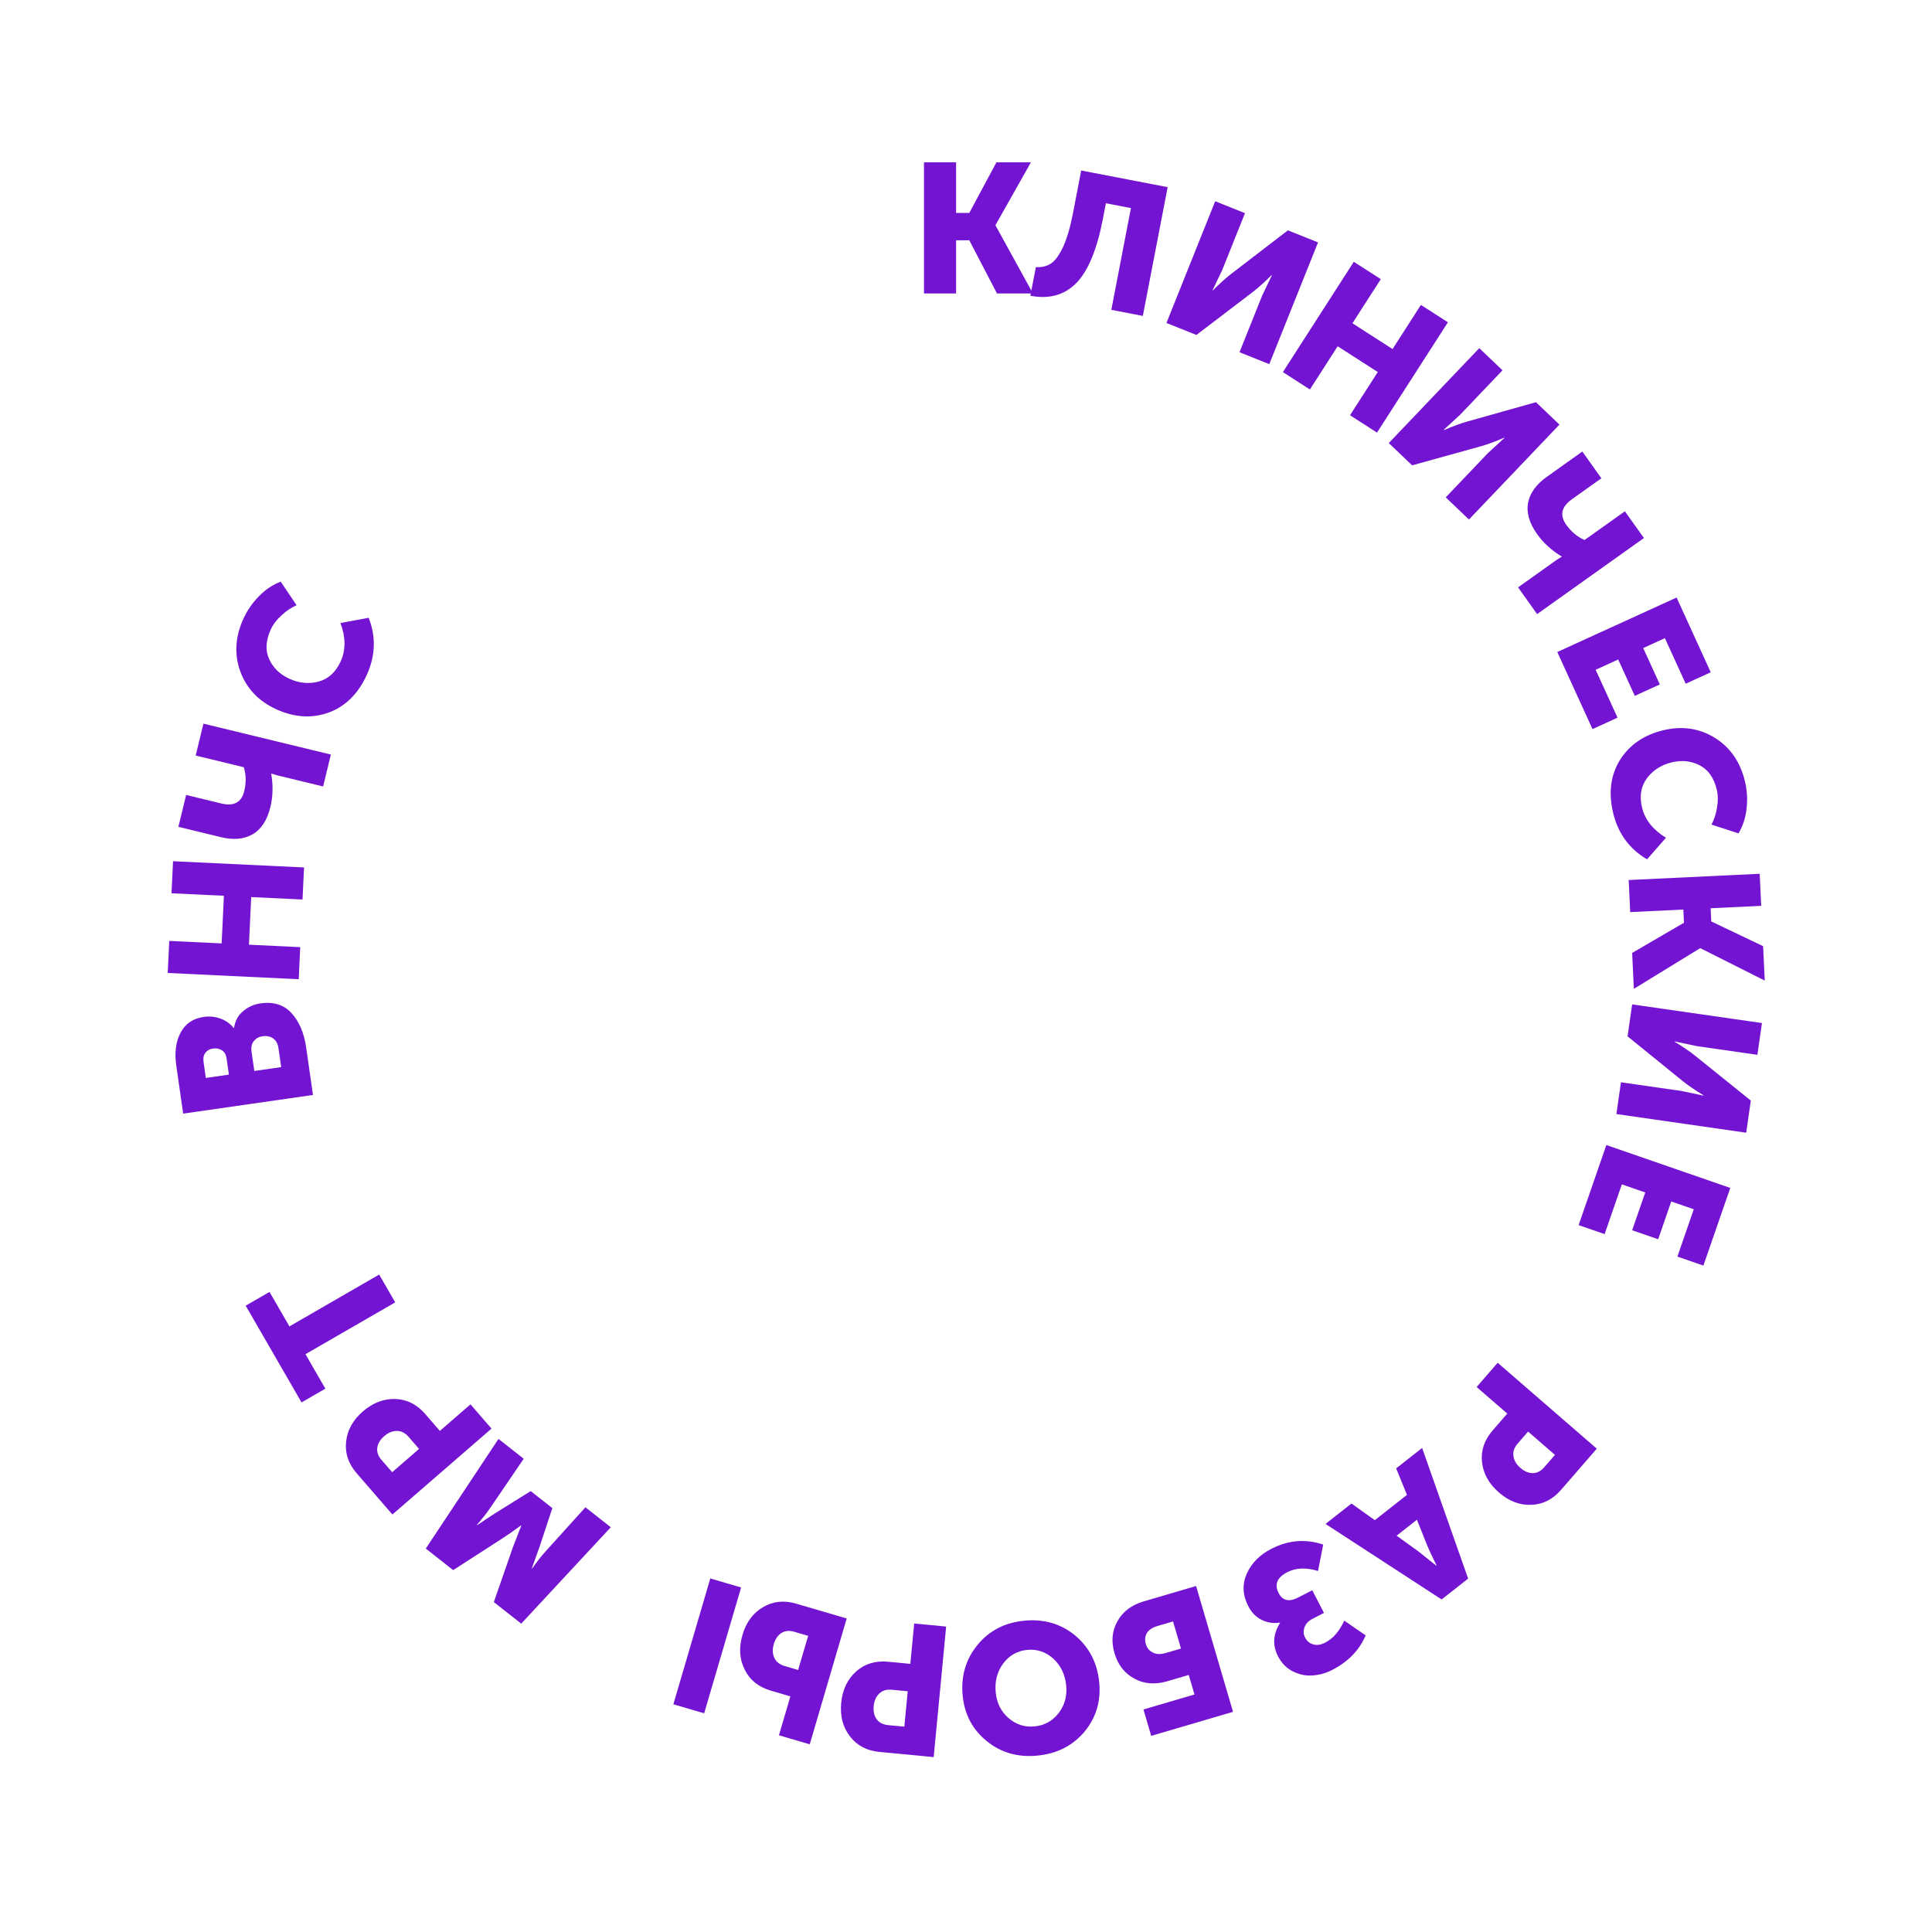 <?xml version="1.0" encoding="UTF-8"?> <svg xmlns="http://www.w3.org/2000/svg" width="316" height="316" viewBox="0 0 316 316" fill="none"> <path d="M151.128 48V26.55L156.378 26.55V34.83H158.538L162.978 26.55L168.618 26.55L162.828 36.81V36.87L168.948 48H163.068L158.538 39.3H156.378V48H151.128Z" fill="#7314D3"></path> <path d="M169.429 43.688C170.355 43.745 171.154 43.562 171.825 43.142C172.517 42.725 173.187 41.836 173.837 40.474C174.486 39.113 175.044 37.224 175.509 34.809L176.843 27.886L190.983 30.611L186.924 51.673L181.769 50.68L184.976 34.036L180.882 33.247L180.388 35.81C179.415 40.857 177.955 44.364 176.008 46.331C174.064 48.278 171.57 48.959 168.526 48.372L169.429 43.688Z" fill="#7314D3"></path> <path d="M190.786 52.825L198.758 32.912L203.632 34.863L199.908 44.165L198.325 47.474L198.38 47.496C199.532 46.342 200.543 45.432 201.412 44.767L210.65 37.673L215.58 39.647L207.608 59.56L202.734 57.609L206.447 48.334L208.03 45.026L207.974 45.003C206.823 46.158 205.812 47.068 204.943 47.732L195.688 54.788L190.786 52.825Z" fill="#7314D3"></path> <path d="M209.831 60.863L221.428 42.818L225.845 45.657L221.206 52.875L227.768 57.092L232.406 49.874L236.823 52.712L225.226 70.757L220.81 67.918L225.351 60.852L218.789 56.635L214.248 63.702L209.831 60.863Z" fill="#7314D3"></path> <path d="M227.149 72.468L241.951 56.944L245.751 60.567L238.836 67.819L236.137 70.302L236.18 70.343C237.679 69.7 238.955 69.231 240.009 68.937L251.222 65.784L255.065 69.448L240.263 84.972L236.464 81.35L243.357 74.119L246.057 71.636L246.013 71.595C244.515 72.239 243.239 72.708 242.185 73.001L230.97 76.112L227.149 72.468Z" fill="#7314D3"></path> <path d="M251.416 87.367C250.128 85.558 249.634 83.847 249.934 82.234C250.245 80.638 251.265 79.224 252.992 77.995L258.808 73.853L261.923 78.227L257.108 81.655C255.381 82.885 255.069 84.274 256.171 85.822C256.995 86.978 257.995 87.813 259.17 88.326L265.768 83.628L268.883 88.002L251.411 100.444L248.296 96.07L254.625 91.563L255.442 91.055L255.407 91.006C253.755 89.997 252.425 88.784 251.416 87.367Z" fill="#7314D3"></path> <path d="M254.714 106.644L274.226 97.733L279.809 109.959L275.715 111.828L272.313 104.378L268.766 105.998L271.482 111.947L267.389 113.817L264.672 107.868L260.988 109.55L264.565 117.382L260.472 119.251L254.714 106.644Z" fill="#7314D3"></path> <path d="M272.021 119.446C275.092 118.701 277.895 119.101 280.431 120.647C282.972 122.212 284.629 124.589 285.402 127.776C285.755 129.234 285.847 130.714 285.676 132.217C285.525 133.714 285.084 135.077 284.353 136.304L279.931 134.876C280.384 134.025 280.689 133.077 280.846 132.03C281.028 130.998 281.011 130.035 280.794 129.141C280.322 127.197 279.383 125.871 277.976 125.163C276.589 124.45 275.07 124.294 273.418 124.695C271.727 125.105 270.382 125.966 269.383 127.279C268.389 128.611 268.121 130.219 268.578 132.105C269.059 134.087 270.362 135.726 272.487 137.021L269.392 140.551C266.513 138.862 264.668 136.346 263.857 133.003C263.055 129.699 263.422 126.801 264.958 124.308C266.518 121.831 268.872 120.21 272.021 119.446Z" fill="#7314D3"></path> <path d="M266.388 143.938L287.814 142.917L288.064 148.161L279.793 148.555L279.896 150.713L288.378 154.754L288.646 160.387L278.122 155.092L278.063 155.095L267.236 161.737L266.957 155.864L275.431 150.925L275.328 148.768L266.638 149.182L266.388 143.938Z" fill="#7314D3"></path> <path d="M266.957 164.279L288.188 167.331L287.441 172.528L277.523 171.102L273.935 170.343L273.926 170.403C275.32 171.25 276.442 172.017 277.293 172.705L286.365 180.011L285.61 185.267L264.378 182.214L265.125 177.018L275.013 178.439L278.602 179.198L278.61 179.138C277.217 178.291 276.095 177.524 275.244 176.836L266.205 169.505L266.957 164.279Z" fill="#7314D3"></path> <path d="M262.735 187.284L283.005 194.3L278.609 207.001L274.357 205.529L277.035 197.789L273.35 196.514L271.211 202.694L266.958 201.222L269.097 195.042L265.27 193.717L262.454 201.854L258.202 200.382L262.735 187.284Z" fill="#7314D3"></path> <path d="M244.959 222.896L261.169 236.943L255.335 243.676C253.973 245.248 252.351 246.066 250.47 246.13C248.576 246.208 246.812 245.541 245.18 244.126C243.532 242.699 242.605 241.035 242.398 239.136C242.194 237.265 242.772 235.543 244.134 233.971L246.531 231.205L241.521 226.863L244.959 222.896ZM249.932 234.152L248.243 236.102C247.666 236.767 247.432 237.45 247.538 238.151C247.632 238.868 248.012 239.514 248.677 240.09C249.342 240.667 250.021 240.951 250.716 240.944C251.41 240.937 252.032 240.616 252.582 239.981L254.331 237.963L249.932 234.152Z" fill="#7314D3"></path> <path d="M232.603 236.831L240.132 258.199L235.793 261.611L216.803 249.256L221.048 245.918L224.867 248.64L230.126 244.504L228.358 240.169L232.603 236.831ZM231.755 248.566L228.43 251.181L231.951 253.717L234.916 256.079L234.963 256.042C234.25 254.618 233.718 253.472 233.366 252.604L231.755 248.566Z" fill="#7314D3"></path> <path d="M216.424 252.634L215.578 256.952C213.63 256.359 211.953 256.424 210.549 257.148C208.878 258.01 208.409 259.151 209.142 260.574C209.784 261.818 210.851 262.055 212.344 261.285L214.637 260.103L216.548 263.81L214.682 264.772C214.006 265.12 213.569 265.582 213.371 266.157C213.154 266.741 213.183 267.299 213.458 267.833C213.77 268.437 214.222 268.812 214.814 268.956C215.397 269.128 216.036 269.035 216.729 268.678C218.045 268 219.09 266.797 219.865 265.07L223.369 267.482C222.344 269.901 220.524 271.784 217.911 273.131C216.916 273.644 215.877 273.944 214.796 274.028C213.706 274.14 212.621 273.935 211.541 273.411C210.471 272.906 209.633 272.066 209.028 270.893C208.102 269.097 208.214 267.285 209.363 265.455L209.336 265.401C208.247 265.558 207.243 265.4 206.325 264.929C205.416 264.475 204.695 263.732 204.164 262.701C203.238 260.906 203.158 259.136 203.924 257.391C204.698 255.664 206.037 254.31 207.939 253.33C210.712 251.9 213.54 251.668 216.424 252.634Z" fill="#7314D3"></path> <path d="M195.632 259.407L201.675 279.989L188.29 283.919L187.023 279.601L195.37 277.15L194.432 273.955L190.92 274.986C188.925 275.572 187.132 275.431 185.544 274.564C183.936 273.702 182.85 272.311 182.286 270.392C181.723 268.473 181.887 266.726 182.78 265.151C183.653 263.581 185.087 262.504 187.083 261.918L195.632 259.407ZM191.863 265.204L189.301 265.956C188.495 266.193 187.927 266.568 187.599 267.082C187.276 267.614 187.213 268.216 187.41 268.888C187.607 269.56 187.995 270.029 188.574 270.297C189.14 270.59 189.844 270.612 190.689 270.364L193.164 269.637L191.863 265.204Z" fill="#7314D3"></path> <path d="M179.792 275.183C180.086 278.269 179.278 280.958 177.368 283.25C175.437 285.544 172.869 286.844 169.663 287.15C166.458 287.456 163.7 286.664 161.39 284.775C159.06 282.888 157.748 280.402 157.453 277.316C157.151 274.15 157.962 271.391 159.887 269.037C161.794 266.705 164.351 265.386 167.556 265.08C170.761 264.774 173.531 265.585 175.865 267.511C178.18 269.46 179.489 272.017 179.792 275.183ZM174.386 275.699C174.213 273.887 173.51 272.417 172.278 271.289C171.047 270.181 169.625 269.704 168.012 269.858C166.4 270.012 165.094 270.75 164.095 272.071C163.098 273.412 162.686 274.988 162.859 276.8C163.024 278.532 163.72 279.932 164.948 281C166.175 282.068 167.595 282.526 169.207 282.372C170.82 282.218 172.128 281.5 173.13 280.219C174.133 278.938 174.552 277.431 174.386 275.699Z" fill="#7314D3"></path> <path d="M154.753 266.042L152.714 287.395L143.844 286.548C141.773 286.351 140.167 285.504 139.024 284.009C137.861 282.511 137.382 280.688 137.587 278.537C137.794 276.367 138.612 274.647 140.039 273.377C141.444 272.125 143.182 271.598 145.253 271.795L148.896 272.143L149.526 265.543L154.753 266.042ZM148.468 276.623L145.9 276.378C145.024 276.294 144.331 276.499 143.822 276.993C143.293 277.485 142.987 278.169 142.903 279.045C142.819 279.921 142.982 280.64 143.39 281.201C143.799 281.762 144.421 282.083 145.257 282.163L147.915 282.417L148.468 276.623Z" fill="#7314D3"></path> <path d="M121.216 259.651L115.173 280.232L110.135 278.753L116.178 258.172L121.216 259.651ZM138.487 264.722L132.444 285.303L127.406 283.824L129.274 277.463L126.05 276.516C124.054 275.93 122.64 274.785 121.806 273.081C120.947 271.391 120.825 269.5 121.439 267.408C122.048 265.336 123.17 263.821 124.806 262.863C126.423 261.899 128.23 261.711 130.225 262.297L138.487 264.722ZM132.182 267.561L129.908 266.893C129.102 266.657 128.405 266.723 127.817 267.092C127.229 267.462 126.811 268.068 126.563 268.913C126.315 269.757 126.345 270.506 126.654 271.159C126.943 271.807 127.51 272.255 128.354 272.503L130.542 273.145L132.182 267.561Z" fill="#7314D3"></path> <path d="M99.903 249.797L85.253 265.564L80.772 262.04L83.92 252.99L85.26 249.54L85.212 249.503C84.008 250.387 82.995 251.092 82.175 251.618L74.122 256.811L69.642 253.287L81.533 235.351L85.66 238.596L80.207 246.597C79.942 246.999 79.624 247.436 79.253 247.908C78.882 248.379 78.578 248.75 78.34 249.021L77.982 249.427L78.029 249.464C79.334 248.582 80.39 247.886 81.198 247.376L86.805 243.886L90.343 246.667L88.272 252.939L86.99 256.511L87.037 256.548C87.791 255.461 88.532 254.518 89.263 253.718L95.753 246.533L99.903 249.797Z" fill="#7314D3"></path> <path d="M80.391 233.665L64.181 247.712L58.346 240.978C56.984 239.406 56.405 237.685 56.61 235.814C56.801 233.927 57.713 232.277 59.346 230.863C60.993 229.435 62.772 228.754 64.681 228.82C66.562 228.883 68.184 229.701 69.546 231.273L71.943 234.039L76.954 229.698L80.391 233.665ZM68.542 236.986L66.852 235.036C66.276 234.371 65.633 234.042 64.924 234.048C64.202 234.039 63.508 234.322 62.843 234.898C62.178 235.475 61.799 236.107 61.708 236.795C61.616 237.483 61.845 238.145 62.395 238.78L64.144 240.797L68.542 236.986Z" fill="#7314D3"></path> <path d="M64.642 213.017L49.963 221.492L53.218 227.13L49.321 229.38L40.185 213.558L44.083 211.308L47.338 216.946L62.017 208.471L64.642 213.017Z" fill="#7314D3"></path> <path d="M51.192 179.093L29.96 182.146L28.838 174.336C28.524 172.159 28.759 170.347 29.541 168.901C30.301 167.438 31.571 166.578 33.353 166.322C34.264 166.191 35.166 166.284 36.06 166.6C36.934 166.919 37.655 167.431 38.221 168.138L38.28 168.129C38.455 166.953 38.959 166.031 39.792 165.366C40.604 164.684 41.534 164.267 42.583 164.116C44.741 163.806 46.444 164.339 47.693 165.715C48.941 167.092 49.733 168.948 50.069 171.284L51.192 179.093ZM37.439 175.767L37.054 173.094C36.966 172.481 36.711 172.042 36.29 171.78C35.868 171.517 35.38 171.426 34.826 171.505C34.291 171.582 33.88 171.813 33.592 172.198C33.301 172.563 33.202 173.072 33.296 173.726L33.667 176.309L37.439 175.767ZM45.991 174.537L45.542 171.419C45.44 170.707 45.153 170.182 44.68 169.846C44.187 169.513 43.624 169.392 42.991 169.483C42.358 169.574 41.87 169.836 41.528 170.269C41.166 170.705 41.038 171.289 41.143 172.022L41.596 175.169L45.991 174.537Z" fill="#7314D3"></path> <path d="M48.858 160.161L27.432 159.14L27.682 153.896L36.252 154.305L36.623 146.513L28.053 146.105L28.303 140.861L49.728 141.882L49.479 147.126L41.088 146.726L40.717 154.517L49.108 154.917L48.858 160.161Z" fill="#7314D3"></path> <path d="M44.23 131.978C43.707 134.135 42.737 135.629 41.322 136.458C39.911 137.269 38.175 137.424 36.115 136.924L29.177 135.241L30.443 130.022L36.186 131.415C38.246 131.915 39.5 131.242 39.948 129.395C40.283 128.015 40.259 126.713 39.877 125.489L32.006 123.579L33.272 118.36L54.117 123.417L52.851 128.636L45.3 126.804L44.381 126.519L44.367 126.578C44.686 128.487 44.64 130.287 44.23 131.978Z" fill="#7314D3"></path> <path d="M45.188 116.009C42.313 114.696 40.357 112.648 39.319 109.866C38.289 107.065 38.456 104.173 39.819 101.189C40.442 99.825 41.285 98.605 42.348 97.529C43.392 96.445 44.581 95.647 45.915 95.135L48.507 98.99C47.626 99.379 46.8 99.936 46.029 100.662C45.248 101.36 44.667 102.128 44.285 102.965C43.454 104.784 43.372 106.407 44.04 107.833C44.69 109.251 45.788 110.314 47.334 111.02C48.917 111.743 50.506 111.897 52.103 111.483C53.707 111.05 54.913 109.951 55.719 108.187C56.566 106.331 56.555 104.237 55.685 101.905L60.3 101.044C61.519 104.152 61.414 107.27 59.985 110.399C58.573 113.492 56.493 115.543 53.745 116.553C50.987 117.536 48.135 117.355 45.188 116.009Z" fill="#7314D3"></path> </svg> 